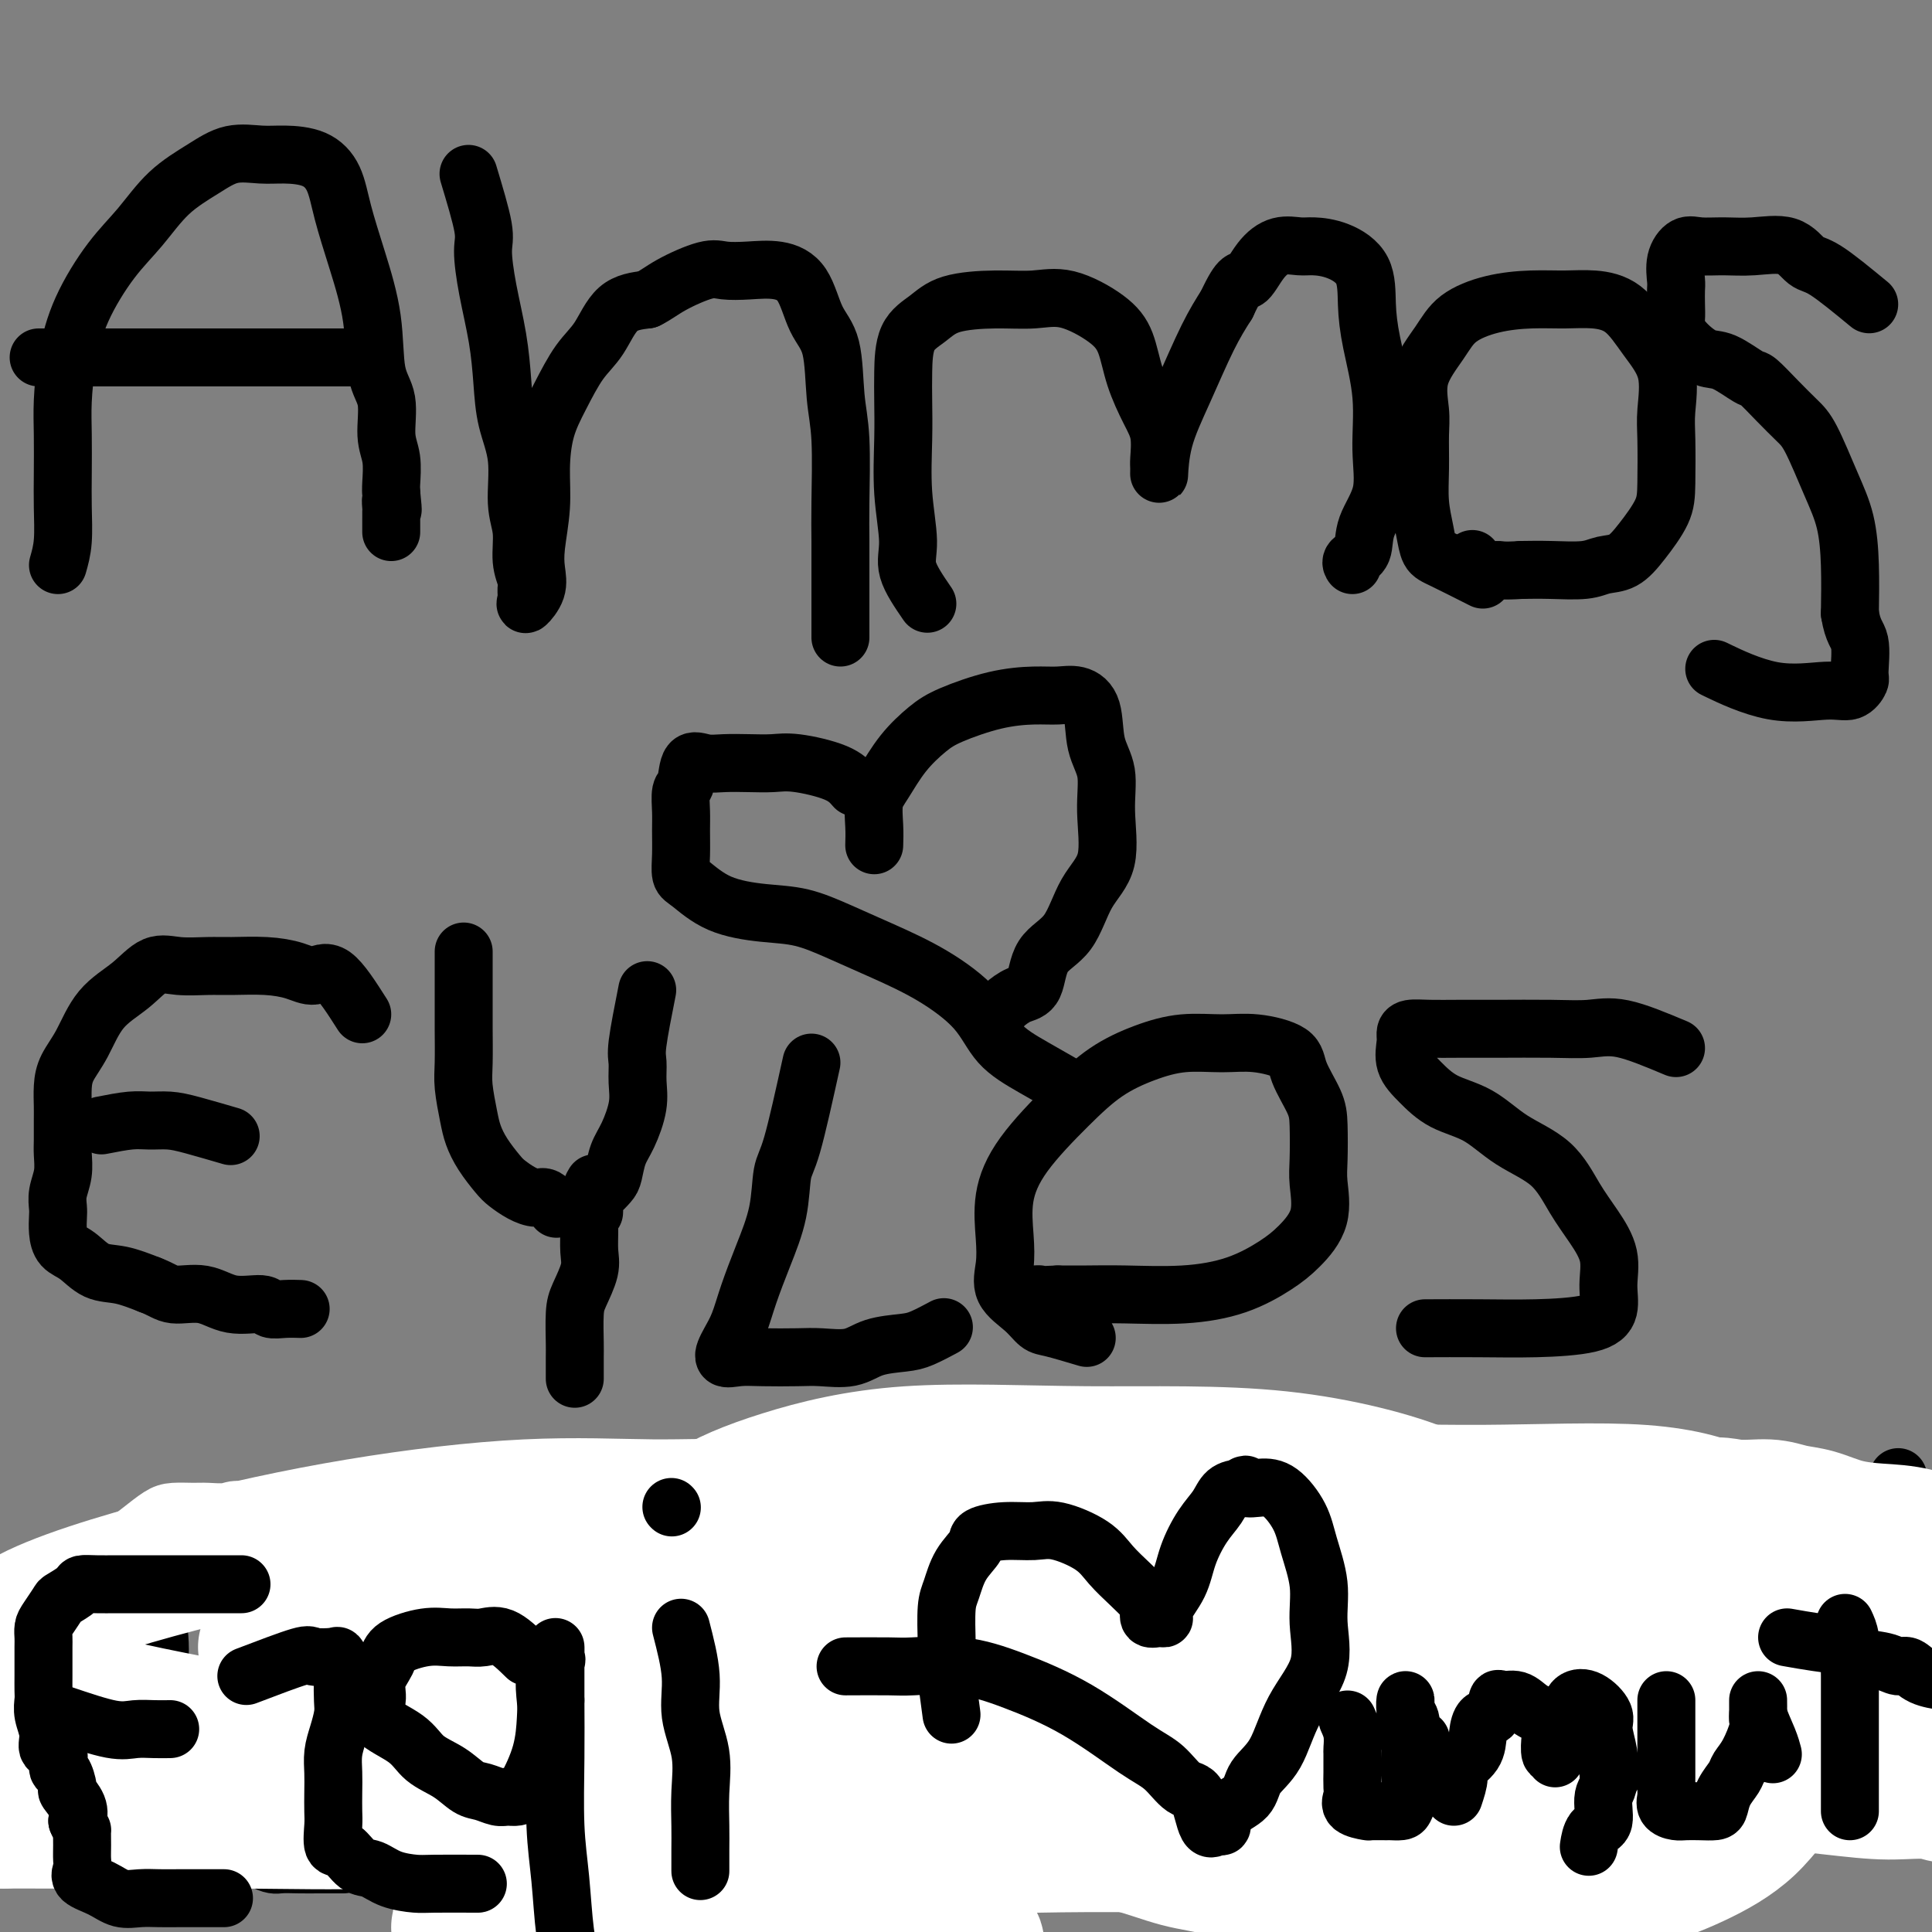 <svg viewBox='0 0 400 400' version='1.1' xmlns='http://www.w3.org/2000/svg' xmlns:xlink='http://www.w3.org/1999/xlink'><rect x="0" y="0" width="400" height="400" fill="#808080" stroke="none"/><g fill='none' stroke='#000000' stroke-width='12' stroke-linecap='round' stroke-linejoin='round'><path d='M12,117c0.422,-1.479 0.845,-2.958 1,-5c0.155,-2.042 0.044,-4.646 0,-7c-0.044,-2.354 -0.019,-4.456 0,-7c0.019,-2.544 0.033,-5.529 0,-8c-0.033,-2.471 -0.114,-4.426 0,-7c0.114,-2.574 0.422,-5.766 1,-9c0.578,-3.234 1.427,-6.511 3,-10c1.573,-3.489 3.871,-7.191 6,-10c2.129,-2.809 4.088,-4.724 6,-7c1.912,-2.276 3.776,-4.911 6,-7c2.224,-2.089 4.807,-3.630 7,-5c2.193,-1.370 3.995,-2.567 6,-3c2.005,-0.433 4.213,-0.101 6,0c1.787,0.101 3.153,-0.029 5,0c1.847,0.029 4.176,0.218 6,1c1.824,0.782 3.142,2.158 4,4c0.858,1.842 1.257,4.149 2,7c0.743,2.851 1.830,6.247 3,10c1.170,3.753 2.422,7.864 3,12c0.578,4.136 0.480,8.299 1,11c0.520,2.701 1.656,3.942 2,6c0.344,2.058 -0.104,4.933 0,7c0.104,2.067 0.759,3.326 1,5c0.241,1.674 0.069,3.764 0,5c-0.069,1.236 -0.034,1.618 0,2'/><path d='M81,102c0.619,5.971 0.166,2.900 0,2c-0.166,-0.900 -0.044,0.372 0,1c0.044,0.628 0.012,0.612 0,1c-0.012,0.388 -0.003,1.181 0,2c0.003,0.819 0.001,1.662 0,2c-0.001,0.338 -0.000,0.169 0,0'/><path d='M8,74c2.580,0.000 5.161,0.000 8,0c2.839,0.000 5.938,0.000 8,0c2.062,0.000 3.089,0.000 5,0c1.911,0.000 4.707,0.000 7,0c2.293,0.000 4.084,0.000 6,0c1.916,0.000 3.957,0.000 6,0c2.043,0.000 4.086,0.000 6,0c1.914,0.000 3.698,0.000 5,0c1.302,0.000 2.122,0.000 3,0c0.878,0.000 1.813,0.000 4,0c2.187,0.000 5.625,0.000 7,0c1.375,0.000 0.688,0.000 0,0'/><path d='M97,36c1.284,4.260 2.568,8.520 3,11c0.432,2.480 0.012,3.178 0,5c-0.012,1.822 0.383,4.766 1,8c0.617,3.234 1.457,6.759 2,10c0.543,3.241 0.791,6.199 1,9c0.209,2.801 0.381,5.445 1,8c0.619,2.555 1.686,5.020 2,8c0.314,2.980 -0.126,6.475 0,9c0.126,2.525 0.819,4.080 1,6c0.181,1.920 -0.150,4.205 0,6c0.150,1.795 0.780,3.100 1,4c0.220,0.900 0.031,1.396 0,2c-0.031,0.604 0.096,1.316 0,2c-0.096,0.684 -0.414,1.340 0,1c0.414,-0.340 1.561,-1.676 2,-3c0.439,-1.324 0.172,-2.635 0,-4c-0.172,-1.365 -0.248,-2.785 0,-5c0.248,-2.215 0.821,-5.225 1,-8c0.179,-2.775 -0.034,-5.313 0,-8c0.034,-2.687 0.317,-5.522 1,-8c0.683,-2.478 1.766,-4.601 3,-7c1.234,-2.399 2.619,-5.076 4,-7c1.381,-1.924 2.756,-3.095 4,-5c1.244,-1.905 2.355,-4.544 4,-6c1.645,-1.456 3.822,-1.728 6,-2'/><path d='M134,62c1.685,-0.807 2.897,-1.825 5,-3c2.103,-1.175 5.098,-2.506 7,-3c1.902,-0.494 2.710,-0.152 4,0c1.290,0.152 3.060,0.114 5,0c1.940,-0.114 4.050,-0.304 6,0c1.950,0.304 3.742,1.102 5,3c1.258,1.898 1.983,4.898 3,7c1.017,2.102 2.325,3.307 3,6c0.675,2.693 0.717,6.873 1,10c0.283,3.127 0.808,5.199 1,9c0.192,3.801 0.051,9.329 0,13c-0.051,3.671 -0.014,5.484 0,8c0.014,2.516 0.004,5.736 0,8c-0.004,2.264 -0.001,3.574 0,5c0.001,1.426 0.000,2.970 0,4c-0.000,1.030 -0.000,1.547 0,2c0.000,0.453 0.000,0.844 0,1c-0.000,0.156 -0.000,0.078 0,0'/><path d='M192,125c-1.721,-2.508 -3.442,-5.016 -4,-7c-0.558,-1.984 0.046,-3.444 0,-6c-0.046,-2.556 -0.744,-6.207 -1,-10c-0.256,-3.793 -0.071,-7.729 0,-11c0.071,-3.271 0.027,-5.878 0,-8c-0.027,-2.122 -0.036,-3.760 0,-6c0.036,-2.240 0.118,-5.083 1,-7c0.882,-1.917 2.563,-2.909 4,-4c1.437,-1.091 2.628,-2.281 5,-3c2.372,-0.719 5.924,-0.968 9,-1c3.076,-0.032 5.677,0.152 8,0c2.323,-0.152 4.369,-0.638 7,0c2.631,0.638 5.847,2.402 8,4c2.153,1.598 3.242,3.030 4,5c0.758,1.970 1.184,4.477 2,7c0.816,2.523 2.022,5.063 3,7c0.978,1.937 1.727,3.271 2,5c0.273,1.729 0.070,3.854 0,5c-0.070,1.146 -0.007,1.312 0,2c0.007,0.688 -0.042,1.897 0,1c0.042,-0.897 0.176,-3.900 1,-7c0.824,-3.100 2.337,-6.296 4,-10c1.663,-3.704 3.475,-7.915 5,-11c1.525,-3.085 2.762,-5.042 4,-7'/><path d='M254,63c2.940,-6.353 3.289,-4.736 4,-5c0.711,-0.264 1.784,-2.409 3,-4c1.216,-1.591 2.575,-2.627 4,-3c1.425,-0.373 2.917,-0.083 4,0c1.083,0.083 1.756,-0.041 3,0c1.244,0.041 3.059,0.246 5,1c1.941,0.754 4.008,2.057 5,4c0.992,1.943 0.910,4.527 1,7c0.090,2.473 0.353,4.835 1,8c0.647,3.165 1.678,7.135 2,11c0.322,3.865 -0.065,7.627 0,11c0.065,3.373 0.581,6.358 0,9c-0.581,2.642 -2.261,4.943 -3,7c-0.739,2.057 -0.538,3.871 -1,5c-0.462,1.129 -1.586,1.573 -2,2c-0.414,0.427 -0.118,0.836 0,1c0.118,0.164 0.059,0.082 0,0'/><path d='M307,120c-3.064,-1.548 -6.127,-3.097 -8,-4c-1.873,-0.903 -2.555,-1.161 -3,-2c-0.445,-0.839 -0.654,-2.259 -1,-4c-0.346,-1.741 -0.828,-3.804 -1,-6c-0.172,-2.196 -0.034,-4.526 0,-7c0.034,-2.474 -0.038,-5.092 0,-7c0.038,-1.908 0.184,-3.106 0,-5c-0.184,-1.894 -0.698,-4.483 0,-7c0.698,-2.517 2.608,-4.961 4,-7c1.392,-2.039 2.268,-3.671 4,-5c1.732,-1.329 4.321,-2.353 7,-3c2.679,-0.647 5.447,-0.916 8,-1c2.553,-0.084 4.892,0.018 7,0c2.108,-0.018 3.987,-0.154 6,0c2.013,0.154 4.161,0.599 6,2c1.839,1.401 3.369,3.760 5,6c1.631,2.240 3.365,4.362 4,7c0.635,2.638 0.172,5.794 0,8c-0.172,2.206 -0.054,3.463 0,6c0.054,2.537 0.044,6.353 0,9c-0.044,2.647 -0.123,4.125 -1,6c-0.877,1.875 -2.554,4.149 -4,6c-1.446,1.851 -2.661,3.281 -4,4c-1.339,0.719 -2.802,0.729 -4,1c-1.198,0.271 -2.130,0.804 -4,1c-1.870,0.196 -4.677,0.056 -7,0c-2.323,-0.056 -4.161,-0.028 -6,0'/><path d='M315,118c-4.231,0.278 -4.309,-0.029 -5,0c-0.691,0.029 -1.994,0.392 -3,0c-1.006,-0.392 -1.716,-1.541 -2,-2c-0.284,-0.459 -0.142,-0.230 0,0'/><path d='M387,63c-3.426,-2.823 -6.852,-5.646 -9,-7c-2.148,-1.354 -3.019,-1.238 -4,-2c-0.981,-0.762 -2.072,-2.402 -4,-3c-1.928,-0.598 -4.692,-0.152 -7,0c-2.308,0.152 -4.159,0.012 -6,0c-1.841,-0.012 -3.670,0.103 -5,0c-1.330,-0.103 -2.160,-0.425 -3,0c-0.840,0.425 -1.689,1.598 -2,3c-0.311,1.402 -0.085,3.032 0,4c0.085,0.968 0.027,1.273 0,2c-0.027,0.727 -0.023,1.877 0,3c0.023,1.123 0.065,2.221 0,3c-0.065,0.779 -0.238,1.239 0,2c0.238,0.761 0.888,1.823 2,3c1.112,1.177 2.688,2.471 4,3c1.312,0.529 2.361,0.295 4,1c1.639,0.705 3.869,2.351 5,3c1.131,0.649 1.163,0.303 2,1c0.837,0.697 2.480,2.437 4,4c1.520,1.563 2.919,2.949 4,4c1.081,1.051 1.845,1.768 3,4c1.155,2.232 2.701,5.980 4,9c1.299,3.020 2.350,5.313 3,8c0.650,2.687 0.900,5.768 1,9c0.100,3.232 0.050,6.616 0,10'/><path d='M383,127c0.613,3.958 1.646,4.352 2,6c0.354,1.648 0.030,4.551 0,6c-0.030,1.449 0.236,1.445 0,2c-0.236,0.555 -0.972,1.668 -2,2c-1.028,0.332 -2.348,-0.117 -5,0c-2.652,0.117 -6.637,0.801 -11,0c-4.363,-0.801 -9.104,-3.086 -11,-4c-1.896,-0.914 -0.948,-0.457 0,0'/><path d='M181,175c0.037,-1.207 0.075,-2.413 0,-4c-0.075,-1.587 -0.261,-3.554 0,-5c0.261,-1.446 0.969,-2.369 2,-4c1.031,-1.631 2.386,-3.968 4,-6c1.614,-2.032 3.488,-3.760 5,-5c1.512,-1.240 2.662,-1.994 5,-3c2.338,-1.006 5.863,-2.264 9,-3c3.137,-0.736 5.886,-0.950 8,-1c2.114,-0.050 3.593,0.062 5,0c1.407,-0.062 2.740,-0.300 4,0c1.260,0.300 2.446,1.139 3,3c0.554,1.861 0.476,4.745 1,7c0.524,2.255 1.650,3.881 2,6c0.350,2.119 -0.078,4.731 0,8c0.078,3.269 0.660,7.194 0,10c-0.660,2.806 -2.564,4.491 -4,7c-1.436,2.509 -2.406,5.842 -4,8c-1.594,2.158 -3.813,3.142 -5,5c-1.187,1.858 -1.341,4.589 -2,6c-0.659,1.411 -1.823,1.502 -3,2c-1.177,0.498 -2.367,1.401 -3,2c-0.633,0.599 -0.709,0.892 -1,1c-0.291,0.108 -0.797,0.031 -1,0c-0.203,-0.031 -0.101,-0.015 0,0'/><path d='M177,163c-0.905,-1.042 -1.809,-2.083 -4,-3c-2.191,-0.917 -5.667,-1.709 -8,-2c-2.333,-0.291 -3.522,-0.082 -5,0c-1.478,0.082 -3.246,0.036 -5,0c-1.754,-0.036 -3.493,-0.062 -5,0c-1.507,0.062 -2.782,0.211 -4,0c-1.218,-0.211 -2.379,-0.781 -3,0c-0.621,0.781 -0.702,2.914 -1,4c-0.298,1.086 -0.813,1.124 -1,2c-0.187,0.876 -0.047,2.589 0,4c0.047,1.411 -0.000,2.521 0,4c0.000,1.479 0.048,3.328 0,5c-0.048,1.672 -0.193,3.168 0,4c0.193,0.832 0.722,1.002 2,2c1.278,0.998 3.303,2.825 6,4c2.697,1.175 6.065,1.697 9,2c2.935,0.303 5.436,0.385 8,1c2.564,0.615 5.191,1.763 8,3c2.809,1.237 5.802,2.563 9,4c3.198,1.437 6.602,2.985 10,5c3.398,2.015 6.789,4.499 9,7c2.211,2.501 3.242,5.021 5,7c1.758,1.979 4.242,3.417 7,5c2.758,1.583 5.788,3.309 7,4c1.212,0.691 0.606,0.345 0,0'/><path d='M75,210c-2.169,-3.403 -4.337,-6.807 -6,-8c-1.663,-1.193 -2.820,-0.176 -4,0c-1.180,0.176 -2.384,-0.488 -4,-1c-1.616,-0.512 -3.646,-0.872 -6,-1c-2.354,-0.128 -5.033,-0.023 -7,0c-1.967,0.023 -3.222,-0.037 -5,0c-1.778,0.037 -4.079,0.172 -6,0c-1.921,-0.172 -3.464,-0.651 -5,0c-1.536,0.651 -3.067,2.431 -5,4c-1.933,1.569 -4.269,2.927 -6,5c-1.731,2.073 -2.856,4.861 -4,7c-1.144,2.139 -2.306,3.630 -3,5c-0.694,1.370 -0.918,2.620 -1,4c-0.082,1.380 -0.021,2.889 0,4c0.021,1.111 0.002,1.823 0,3c-0.002,1.177 0.014,2.819 0,4c-0.014,1.181 -0.056,1.901 0,3c0.056,1.099 0.211,2.576 0,4c-0.211,1.424 -0.787,2.794 -1,4c-0.213,1.206 -0.063,2.247 0,3c0.063,0.753 0.038,1.218 0,2c-0.038,0.782 -0.091,1.882 0,3c0.091,1.118 0.325,2.252 1,3c0.675,0.748 1.789,1.108 3,2c1.211,0.892 2.518,2.317 4,3c1.482,0.683 3.138,0.624 5,1c1.862,0.376 3.931,1.188 6,2'/><path d='M31,266c2.543,0.951 3.401,1.828 5,2c1.599,0.172 3.939,-0.360 6,0c2.061,0.360 3.842,1.613 6,2c2.158,0.387 4.694,-0.092 6,0c1.306,0.092 1.381,0.757 2,1c0.619,0.243 1.782,0.065 3,0c1.218,-0.065 2.491,-0.019 3,0c0.509,0.019 0.255,0.009 0,0'/><path d='M21,233c2.179,-0.426 4.357,-0.853 6,-1c1.643,-0.147 2.750,-0.015 4,0c1.250,0.015 2.644,-0.089 4,0c1.356,0.089 2.673,0.370 5,1c2.327,0.630 5.665,1.609 7,2c1.335,0.391 0.668,0.196 0,0'/><path d='M134,205c-0.849,4.288 -1.697,8.576 -2,11c-0.303,2.424 -0.060,2.983 0,4c0.060,1.017 -0.064,2.493 0,4c0.064,1.507 0.316,3.047 0,5c-0.316,1.953 -1.202,4.320 -2,6c-0.798,1.680 -1.510,2.673 -2,4c-0.490,1.327 -0.758,2.989 -1,4c-0.242,1.011 -0.457,1.371 -1,2c-0.543,0.629 -1.413,1.528 -2,2c-0.587,0.472 -0.889,0.518 -1,1c-0.111,0.482 -0.030,1.399 0,2c0.030,0.601 0.009,0.886 0,1c-0.009,0.114 -0.004,0.057 0,0'/><path d='M96,197c-0.000,1.536 -0.001,3.073 0,5c0.001,1.927 0.003,4.245 0,6c-0.003,1.755 -0.013,2.948 0,5c0.013,2.052 0.047,4.964 0,7c-0.047,2.036 -0.174,3.196 0,5c0.174,1.804 0.651,4.251 1,6c0.349,1.749 0.572,2.801 1,4c0.428,1.199 1.063,2.546 2,4c0.937,1.454 2.176,3.014 3,4c0.824,0.986 1.233,1.396 2,2c0.767,0.604 1.890,1.402 3,2c1.110,0.598 2.205,0.995 3,1c0.795,0.005 1.291,-0.383 2,0c0.709,0.383 1.631,1.538 2,2c0.369,0.462 0.184,0.231 0,0'/><path d='M123,245c-0.426,0.717 -0.853,1.434 -1,3c-0.147,1.566 -0.015,3.980 0,6c0.015,2.020 -0.087,3.644 0,5c0.087,1.356 0.363,2.444 0,4c-0.363,1.556 -1.365,3.581 -2,5c-0.635,1.419 -0.902,2.234 -1,4c-0.098,1.766 -0.026,4.484 0,6c0.026,1.516 0.007,1.831 0,3c-0.007,1.169 -0.002,3.191 0,4c0.002,0.809 0.001,0.404 0,0'/><path d='M168,220c-1.476,6.690 -2.951,13.379 -4,17c-1.049,3.621 -1.670,4.173 -2,6c-0.330,1.827 -0.367,4.929 -1,8c-0.633,3.071 -1.860,6.113 -3,9c-1.140,2.887 -2.192,5.621 -3,8c-0.808,2.379 -1.370,4.403 -2,6c-0.630,1.597 -1.327,2.768 -2,4c-0.673,1.232 -1.323,2.526 -1,3c0.323,0.474 1.618,0.129 3,0c1.382,-0.129 2.849,-0.041 5,0c2.151,0.041 4.984,0.036 7,0c2.016,-0.036 3.213,-0.102 5,0c1.787,0.102 4.164,0.374 6,0c1.836,-0.374 3.130,-1.393 5,-2c1.870,-0.607 4.316,-0.802 6,-1c1.684,-0.198 2.607,-0.399 4,-1c1.393,-0.601 3.255,-1.600 4,-2c0.745,-0.400 0.372,-0.200 0,0'/><path d='M225,277c-2.677,-0.799 -5.355,-1.598 -7,-2c-1.645,-0.402 -2.258,-0.408 -3,-1c-0.742,-0.592 -1.612,-1.772 -3,-3c-1.388,-1.228 -3.292,-2.505 -4,-4c-0.708,-1.495 -0.218,-3.209 0,-5c0.218,-1.791 0.166,-3.658 0,-6c-0.166,-2.342 -0.445,-5.159 0,-8c0.445,-2.841 1.613,-5.707 4,-9c2.387,-3.293 5.991,-7.011 9,-10c3.009,-2.989 5.421,-5.247 8,-7c2.579,-1.753 5.325,-3.001 8,-4c2.675,-0.999 5.278,-1.750 8,-2c2.722,-0.250 5.563,0.001 8,0c2.437,-0.001 4.471,-0.254 7,0c2.529,0.254 5.554,1.015 7,2c1.446,0.985 1.315,2.193 2,4c0.685,1.807 2.187,4.215 3,6c0.813,1.785 0.938,2.949 1,5c0.062,2.051 0.060,4.988 0,7c-0.060,2.012 -0.178,3.098 0,5c0.178,1.902 0.651,4.618 0,7c-0.651,2.382 -2.426,4.428 -4,6c-1.574,1.572 -2.947,2.670 -5,4c-2.053,1.330 -4.785,2.892 -8,4c-3.215,1.108 -6.913,1.761 -11,2c-4.087,0.239 -8.562,0.064 -12,0c-3.438,-0.064 -5.839,-0.018 -8,0c-2.161,0.018 -4.080,0.009 -6,0'/><path d='M219,268c-6.571,0.310 -4.500,0.083 -4,0c0.500,-0.083 -0.571,-0.024 -1,0c-0.429,0.024 -0.214,0.012 0,0'/><path d='M347,217c-4.024,-1.691 -8.048,-3.381 -11,-4c-2.952,-0.619 -4.830,-0.166 -7,0c-2.170,0.166 -4.630,0.044 -8,0c-3.370,-0.044 -7.649,-0.009 -11,0c-3.351,0.009 -5.773,-0.007 -8,0c-2.227,0.007 -4.259,0.038 -6,0c-1.741,-0.038 -3.191,-0.146 -4,0c-0.809,0.146 -0.978,0.546 -1,1c-0.022,0.454 0.103,0.962 0,2c-0.103,1.038 -0.432,2.605 0,4c0.432,1.395 1.627,2.618 3,4c1.373,1.382 2.926,2.924 5,4c2.074,1.076 4.669,1.686 7,3c2.331,1.314 4.398,3.333 7,5c2.602,1.667 5.740,2.983 8,5c2.260,2.017 3.641,4.735 5,7c1.359,2.265 2.698,4.078 4,6c1.302,1.922 2.569,3.955 3,6c0.431,2.045 0.025,4.103 0,6c-0.025,1.897 0.332,3.633 0,5c-0.332,1.367 -1.351,2.366 -4,3c-2.649,0.634 -6.926,0.902 -11,1c-4.074,0.098 -7.943,0.026 -12,0c-4.057,-0.026 -8.302,-0.008 -10,0c-1.698,0.008 -0.849,0.004 0,0'/><path d='M71,329c-1.740,-0.423 -3.479,-0.845 -5,-1c-1.521,-0.155 -2.822,-0.042 -4,0c-1.178,0.042 -2.233,0.012 -4,0c-1.767,-0.012 -4.245,-0.005 -6,0c-1.755,0.005 -2.787,0.009 -4,0c-1.213,-0.009 -2.606,-0.033 -4,0c-1.394,0.033 -2.791,0.121 -4,0c-1.209,-0.121 -2.232,-0.451 -3,0c-0.768,0.451 -1.280,1.684 -2,3c-0.720,1.316 -1.648,2.715 -2,4c-0.352,1.285 -0.126,2.458 0,4c0.126,1.542 0.154,3.454 0,5c-0.154,1.546 -0.488,2.724 0,4c0.488,1.276 1.799,2.648 3,4c1.201,1.352 2.294,2.685 3,4c0.706,1.315 1.026,2.612 1,4c-0.026,1.388 -0.399,2.866 0,4c0.399,1.134 1.571,1.923 2,3c0.429,1.077 0.115,2.443 0,3c-0.115,0.557 -0.032,0.304 0,1c0.032,0.696 0.013,2.341 0,3c-0.013,0.659 -0.021,0.333 0,1c0.021,0.667 0.072,2.328 0,3c-0.072,0.672 -0.267,0.355 0,1c0.267,0.645 0.995,2.250 2,3c1.005,0.750 2.287,0.643 4,1c1.713,0.357 3.856,1.179 6,2'/><path d='M54,385c2.574,1.309 3.009,1.083 4,1c0.991,-0.083 2.539,-0.022 4,0c1.461,0.022 2.835,0.006 4,0c1.165,-0.006 2.121,-0.002 3,0c0.879,0.002 1.680,0.000 2,0c0.320,-0.000 0.160,-0.000 0,0'/><path d='M36,360c4.089,0.000 8.179,0.000 10,0c1.821,0.000 1.375,0.000 2,0c0.625,0.000 2.322,0.000 4,0c1.678,0.000 3.337,0.000 4,0c0.663,0.000 0.332,0.000 0,0'/><path d='M86,345c3.068,-1.686 6.136,-3.372 8,-4c1.864,-0.628 2.524,-0.199 4,0c1.476,0.199 3.768,0.166 5,0c1.232,-0.166 1.404,-0.467 2,0c0.596,0.467 1.615,1.701 2,3c0.385,1.299 0.137,2.664 0,4c-0.137,1.336 -0.162,2.642 0,4c0.162,1.358 0.513,2.769 0,4c-0.513,1.231 -1.889,2.282 -3,4c-1.111,1.718 -1.958,4.104 -3,6c-1.042,1.896 -2.279,3.303 -3,4c-0.721,0.697 -0.926,0.684 -1,2c-0.074,1.316 -0.018,3.959 0,5c0.018,1.041 -0.004,0.479 0,1c0.004,0.521 0.034,2.126 1,3c0.966,0.874 2.869,1.019 5,1c2.131,-0.019 4.489,-0.201 6,0c1.511,0.201 2.176,0.785 4,1c1.824,0.215 4.807,0.061 6,0c1.193,-0.061 0.597,-0.031 0,0'/><path d='M143,354c-2.697,-2.731 -5.395,-5.462 -8,-7c-2.605,-1.538 -5.119,-1.881 -7,-2c-1.881,-0.119 -3.130,-0.012 -4,0c-0.870,0.012 -1.361,-0.070 -2,0c-0.639,0.070 -1.426,0.293 -2,0c-0.574,-0.293 -0.934,-1.100 -1,0c-0.066,1.100 0.162,4.108 0,7c-0.162,2.892 -0.713,5.667 0,8c0.713,2.333 2.690,4.222 4,6c1.310,1.778 1.952,3.443 3,5c1.048,1.557 2.501,3.006 4,4c1.499,0.994 3.043,1.534 4,2c0.957,0.466 1.328,0.859 2,1c0.672,0.141 1.644,0.029 2,0c0.356,-0.029 0.095,0.024 0,-1c-0.095,-1.024 -0.025,-3.125 0,-5c0.025,-1.875 0.004,-3.525 0,-5c-0.004,-1.475 0.010,-2.775 0,-4c-0.010,-1.225 -0.044,-2.375 0,-3c0.044,-0.625 0.165,-0.723 0,-1c-0.165,-0.277 -0.617,-0.731 0,-1c0.617,-0.269 2.303,-0.351 4,1c1.697,1.351 3.404,4.137 5,7c1.596,2.863 3.079,5.803 4,9c0.921,3.197 1.280,6.649 3,10c1.720,3.351 4.801,6.599 6,10c1.199,3.401 0.515,6.954 1,10c0.485,3.046 2.139,5.585 3,8c0.861,2.415 0.931,4.708 1,7'/><path d='M165,420c1.060,4.774 1.208,4.208 1,4c-0.208,-0.208 -0.774,-0.060 -1,0c-0.226,0.060 -0.113,0.030 0,0'/><path d='M177,371c-5.074,-3.261 -10.147,-6.523 -12,-9c-1.853,-2.477 -0.484,-4.170 0,-6c0.484,-1.830 0.084,-3.797 0,-6c-0.084,-2.203 0.147,-4.643 0,-7c-0.147,-2.357 -0.673,-4.630 0,-6c0.673,-1.370 2.545,-1.837 4,-2c1.455,-0.163 2.491,-0.021 5,0c2.509,0.021 6.489,-0.078 9,0c2.511,0.078 3.551,0.333 5,2c1.449,1.667 3.307,4.745 4,8c0.693,3.255 0.222,6.686 0,10c-0.222,3.314 -0.193,6.510 0,9c0.193,2.490 0.552,4.275 0,6c-0.552,1.725 -2.015,3.390 -4,4c-1.985,0.610 -4.491,0.163 -7,0c-2.509,-0.163 -5.022,-0.044 -7,0c-1.978,0.044 -3.422,0.013 -4,0c-0.578,-0.013 -0.289,-0.006 0,0'/><path d='M238,328c-4.864,-2.548 -9.728,-5.096 -13,-6c-3.272,-0.904 -4.951,-0.166 -7,0c-2.049,0.166 -4.469,-0.242 -7,0c-2.531,0.242 -5.175,1.135 -7,2c-1.825,0.865 -2.833,1.703 -4,3c-1.167,1.297 -2.493,3.053 -3,4c-0.507,0.947 -0.197,1.086 0,2c0.197,0.914 0.279,2.604 2,4c1.721,1.396 5.079,2.498 8,3c2.921,0.502 5.403,0.405 8,1c2.597,0.595 5.309,1.883 8,3c2.691,1.117 5.361,2.063 7,3c1.639,0.937 2.246,1.866 3,3c0.754,1.134 1.656,2.474 2,4c0.344,1.526 0.129,3.240 0,5c-0.129,1.760 -0.172,3.568 -1,5c-0.828,1.432 -2.440,2.489 -5,3c-2.560,0.511 -6.068,0.477 -10,1c-3.932,0.523 -8.289,1.602 -12,2c-3.711,0.398 -6.774,0.114 -8,0c-1.226,-0.114 -0.613,-0.057 0,0'/><path d='M253,347c-1.887,-2.420 -3.775,-4.840 -5,-8c-1.225,-3.160 -1.788,-7.061 -2,-10c-0.212,-2.939 -0.071,-4.916 0,-7c0.071,-2.084 0.074,-4.274 0,-6c-0.074,-1.726 -0.225,-2.990 0,-4c0.225,-1.010 0.827,-1.768 2,-2c1.173,-0.232 2.919,0.063 5,0c2.081,-0.063 4.499,-0.483 7,0c2.501,0.483 5.086,1.870 7,4c1.914,2.130 3.158,5.002 4,7c0.842,1.998 1.283,3.122 2,4c0.717,0.878 1.709,1.509 2,2c0.291,0.491 -0.119,0.841 0,1c0.119,0.159 0.766,0.126 1,0c0.234,-0.126 0.054,-0.346 0,-3c-0.054,-2.654 0.018,-7.740 0,-11c-0.018,-3.260 -0.127,-4.692 0,-6c0.127,-1.308 0.491,-2.492 1,-4c0.509,-1.508 1.163,-3.340 2,-4c0.837,-0.660 1.856,-0.149 3,0c1.144,0.149 2.414,-0.066 4,0c1.586,0.066 3.490,0.411 5,2c1.510,1.589 2.627,4.421 3,8c0.373,3.579 0.003,7.904 0,12c-0.003,4.096 0.360,7.964 0,11c-0.360,3.036 -1.443,5.240 -3,8c-1.557,2.760 -3.588,6.074 -5,9c-1.412,2.926 -2.206,5.463 -3,8'/><path d='M283,358c-1.927,5.423 -1.245,6.481 -1,8c0.245,1.519 0.054,3.498 0,5c-0.054,1.502 0.029,2.527 0,3c-0.029,0.473 -0.171,0.395 0,1c0.171,0.605 0.655,1.892 0,2c-0.655,0.108 -2.449,-0.962 -5,-3c-2.551,-2.038 -5.857,-5.043 -8,-7c-2.143,-1.957 -3.121,-2.865 -5,-4c-1.879,-1.135 -4.660,-2.498 -7,-3c-2.340,-0.502 -4.240,-0.143 -5,0c-0.760,0.143 -0.380,0.072 0,0'/><path d='M310,355c0.458,3.312 0.915,6.624 1,9c0.085,2.376 -0.203,3.818 0,6c0.203,2.182 0.897,5.106 2,7c1.103,1.894 2.615,2.759 4,4c1.385,1.241 2.644,2.859 4,4c1.356,1.141 2.808,1.805 4,2c1.192,0.195 2.125,-0.080 3,0c0.875,0.080 1.693,0.513 2,0c0.307,-0.513 0.103,-1.973 0,-5c-0.103,-3.027 -0.104,-7.619 0,-11c0.104,-3.381 0.313,-5.549 0,-8c-0.313,-2.451 -1.149,-5.186 -2,-7c-0.851,-1.814 -1.717,-2.708 -2,-4c-0.283,-1.292 0.017,-2.984 0,-2c-0.017,0.984 -0.351,4.642 0,8c0.351,3.358 1.386,6.416 2,9c0.614,2.584 0.805,4.692 1,7c0.195,2.308 0.392,4.814 1,7c0.608,2.186 1.625,4.050 2,5c0.375,0.950 0.107,0.986 0,1c-0.107,0.014 -0.054,0.007 0,0'/><path d='M340,364c0.017,-6.711 0.034,-13.422 0,-16c-0.034,-2.578 -0.120,-1.023 0,-1c0.120,0.023 0.445,-1.487 1,-2c0.555,-0.513 1.339,-0.028 2,0c0.661,0.028 1.200,-0.400 2,0c0.800,0.400 1.861,1.628 3,3c1.139,1.372 2.358,2.887 3,4c0.642,1.113 0.709,1.825 1,3c0.291,1.175 0.808,2.814 1,3c0.192,0.186 0.060,-1.081 0,-4c-0.060,-2.919 -0.046,-7.491 0,-10c0.046,-2.509 0.126,-2.954 0,-4c-0.126,-1.046 -0.456,-2.694 0,-3c0.456,-0.306 1.698,0.730 3,2c1.302,1.270 2.662,2.773 4,5c1.338,2.227 2.653,5.179 4,8c1.347,2.821 2.726,5.513 4,8c1.274,2.487 2.445,4.770 3,6c0.555,1.230 0.496,1.408 1,2c0.504,0.592 1.573,1.598 2,2c0.427,0.402 0.214,0.201 0,0'/><path d='M367,320c4.185,3.108 8.370,6.216 11,9c2.630,2.784 3.704,5.246 5,8c1.296,2.754 2.815,5.802 4,8c1.185,2.198 2.038,3.546 3,5c0.962,1.454 2.033,3.014 3,4c0.967,0.986 1.830,1.399 2,2c0.170,0.601 -0.355,1.389 0,2c0.355,0.611 1.588,1.045 2,0c0.412,-1.045 0.003,-3.569 0,-7c-0.003,-3.431 0.402,-7.768 0,-12c-0.402,-4.232 -1.610,-8.360 -2,-12c-0.390,-3.640 0.039,-6.792 0,-9c-0.039,-2.208 -0.546,-3.470 -1,-5c-0.454,-1.530 -0.853,-3.327 -1,-4c-0.147,-0.673 -0.040,-0.222 0,-1c0.040,-0.778 0.014,-2.783 0,-2c-0.014,0.783 -0.015,4.356 0,8c0.015,3.644 0.046,7.360 0,11c-0.046,3.640 -0.170,7.204 0,11c0.170,3.796 0.634,7.824 2,11c1.366,3.176 3.634,5.501 5,8c1.366,2.499 1.829,5.173 2,8c0.171,2.827 0.049,5.808 0,7c-0.049,1.192 -0.024,0.596 0,0'/></g>
<g fill='none' stroke='#FFFFFF' stroke-width='28' stroke-linecap='round' stroke-linejoin='round'><path d='M368,344c-6.893,-2.111 -13.786,-4.223 -19,-5c-5.214,-0.777 -8.748,-0.220 -15,0c-6.252,0.220 -15.222,0.103 -24,0c-8.778,-0.103 -17.366,-0.191 -26,0c-8.634,0.191 -17.316,0.662 -26,2c-8.684,1.338 -17.372,3.545 -25,6c-7.628,2.455 -14.197,5.159 -21,7c-6.803,1.841 -13.840,2.819 -19,4c-5.160,1.181 -8.443,2.565 -13,4c-4.557,1.435 -10.389,2.920 -14,4c-3.611,1.080 -5.000,1.754 -6,2c-1.000,0.246 -1.612,0.063 -2,0c-0.388,-0.063 -0.554,-0.007 4,0c4.554,0.007 13.826,-0.037 25,0c11.174,0.037 24.248,0.154 40,-1c15.752,-1.154 34.182,-3.579 52,-5c17.818,-1.421 35.024,-1.837 50,-2c14.976,-0.163 27.721,-0.073 37,0c9.279,0.073 15.090,0.128 20,0c4.910,-0.128 8.917,-0.439 12,0c3.083,0.439 5.240,1.628 7,2c1.760,0.372 3.123,-0.074 4,0c0.877,0.074 1.268,0.669 0,1c-1.268,0.331 -4.196,0.398 -9,1c-4.804,0.602 -11.486,1.739 -19,3c-7.514,1.261 -15.861,2.646 -24,4c-8.139,1.354 -16.069,2.677 -24,4'/><path d='M333,375c-16.251,2.685 -18.877,2.896 -27,3c-8.123,0.104 -21.743,0.101 -35,0c-13.257,-0.101 -26.152,-0.301 -36,0c-9.848,0.301 -16.649,1.104 -24,0c-7.351,-1.104 -15.252,-4.114 -23,-6c-7.748,-1.886 -15.342,-2.649 -23,-4c-7.658,-1.351 -15.381,-3.290 -24,-4c-8.619,-0.710 -18.135,-0.192 -26,0c-7.865,0.192 -14.080,0.057 -19,0c-4.920,-0.057 -8.544,-0.037 -11,0c-2.456,0.037 -3.743,0.090 -5,0c-1.257,-0.090 -2.485,-0.325 0,-2c2.485,-1.675 8.681,-4.792 17,-7c8.319,-2.208 18.759,-3.507 31,-4c12.241,-0.493 26.281,-0.178 40,0c13.719,0.178 27.117,0.221 40,0c12.883,-0.221 25.249,-0.706 34,0c8.751,0.706 13.885,2.603 18,4c4.115,1.397 7.211,2.292 9,3c1.789,0.708 2.272,1.227 3,2c0.728,0.773 1.701,1.799 0,3c-1.701,1.201 -6.077,2.576 -14,3c-7.923,0.424 -19.393,-0.103 -32,0c-12.607,0.103 -26.352,0.837 -41,2c-14.648,1.163 -30.199,2.757 -44,4c-13.801,1.243 -25.854,2.137 -36,3c-10.146,0.863 -18.387,1.695 -27,2c-8.613,0.305 -17.597,0.082 -28,0c-10.403,-0.082 -22.224,-0.022 -30,0c-7.776,0.022 -11.507,0.006 -14,0c-2.493,-0.006 -3.746,-0.003 -5,0'/><path d='M1,377c-13.083,0.131 -7.292,0.458 -1,0c6.292,-0.458 13.084,-1.702 21,-3c7.916,-1.298 16.957,-2.649 25,-4c8.043,-1.351 15.087,-2.702 25,-4c9.913,-1.298 22.696,-2.544 29,-3c6.304,-0.456 6.128,-0.122 8,0c1.872,0.122 5.790,0.033 9,0c3.210,-0.033 5.710,-0.009 9,0c3.290,0.009 7.368,0.003 9,0c1.632,-0.003 0.816,-0.001 0,0'/><path d='M55,341c2.100,-1.608 4.201,-3.215 16,-4c11.799,-0.785 33.298,-0.746 48,-1c14.702,-0.254 22.609,-0.799 30,-1c7.391,-0.201 14.267,-0.057 21,0c6.733,0.057 13.322,0.027 19,0c5.678,-0.027 10.446,-0.050 14,0c3.554,0.050 5.894,0.173 8,1c2.106,0.827 3.977,2.360 5,4c1.023,1.640 1.198,3.389 2,5c0.802,1.611 2.232,3.083 0,5c-2.232,1.917 -8.126,4.278 -15,6c-6.874,1.722 -14.728,2.804 -25,4c-10.272,1.196 -22.961,2.505 -33,3c-10.039,0.495 -17.427,0.177 -26,0c-8.573,-0.177 -18.330,-0.212 -26,0c-7.670,0.212 -13.254,0.672 -20,0c-6.746,-0.672 -14.656,-2.476 -22,-4c-7.344,-1.524 -14.124,-2.767 -20,-4c-5.876,-1.233 -10.848,-2.456 -15,-3c-4.152,-0.544 -7.484,-0.407 -10,-1c-2.516,-0.593 -4.216,-1.915 -5,-3c-0.784,-1.085 -0.652,-1.934 -1,-4c-0.348,-2.066 -1.176,-5.348 5,-9c6.176,-3.652 19.355,-7.674 32,-11c12.645,-3.326 24.756,-5.958 37,-8c12.244,-2.042 24.622,-3.496 35,-4c10.378,-0.504 18.756,-0.059 26,0c7.244,0.059 13.356,-0.269 19,0c5.644,0.269 10.822,1.134 16,2'/><path d='M170,314c11.488,1.607 9.709,4.625 11,7c1.291,2.375 5.654,4.109 8,6c2.346,1.891 2.676,3.940 3,6c0.324,2.060 0.643,4.131 1,6c0.357,1.869 0.752,3.534 0,5c-0.752,1.466 -2.652,2.731 -6,4c-3.348,1.269 -8.145,2.541 -14,3c-5.855,0.459 -12.768,0.106 -19,0c-6.232,-0.106 -11.784,0.036 -18,0c-6.216,-0.036 -13.097,-0.248 -20,-1c-6.903,-0.752 -13.829,-2.043 -19,-3c-5.171,-0.957 -8.589,-1.580 -11,-2c-2.411,-0.420 -3.815,-0.637 -6,-1c-2.185,-0.363 -5.149,-0.871 -5,-1c0.149,-0.129 3.413,0.121 6,1c2.587,0.879 4.497,2.386 7,3c2.503,0.614 5.598,0.336 9,1c3.402,0.664 7.109,2.271 10,3c2.891,0.729 4.966,0.582 8,1c3.034,0.418 7.028,1.402 11,2c3.972,0.598 7.924,0.809 12,1c4.076,0.191 8.277,0.363 13,1c4.723,0.637 9.970,1.740 13,2c3.030,0.260 3.845,-0.323 6,0c2.155,0.323 5.650,1.550 8,2c2.350,0.450 3.556,0.121 5,0c1.444,-0.121 3.127,-0.035 4,0c0.873,0.035 0.937,0.017 1,0'/><path d='M188,360c9.746,0.921 3.112,0.223 1,0c-2.112,-0.223 0.300,0.028 3,0c2.700,-0.028 5.689,-0.333 7,-1c1.311,-0.667 0.946,-1.694 9,-3c8.054,-1.306 24.528,-2.892 36,-5c11.472,-2.108 17.944,-4.738 23,-6c5.056,-1.262 8.697,-1.156 12,-2c3.303,-0.844 6.270,-2.640 9,-4c2.730,-1.360 5.224,-2.285 7,-4c1.776,-1.715 2.833,-4.219 4,-6c1.167,-1.781 2.444,-2.841 3,-5c0.556,-2.159 0.391,-5.419 0,-8c-0.391,-2.581 -1.010,-4.482 -7,-7c-5.990,-2.518 -17.353,-5.654 -30,-7c-12.647,-1.346 -26.580,-0.903 -40,-1c-13.420,-0.097 -26.327,-0.734 -37,0c-10.673,0.734 -19.113,2.839 -26,5c-6.887,2.161 -12.221,4.376 -16,7c-3.779,2.624 -6.005,5.656 -7,8c-0.995,2.344 -0.761,4.001 0,6c0.761,1.999 2.049,4.339 8,6c5.951,1.661 16.565,2.641 26,3c9.435,0.359 17.692,0.096 27,0c9.308,-0.096 19.666,-0.026 29,0c9.334,0.026 17.644,0.007 25,0c7.356,-0.007 13.758,-0.002 19,0c5.242,0.002 9.322,0.000 14,0c4.678,-0.000 9.952,-0.000 14,0c4.048,0.000 6.871,0.000 10,0c3.129,-0.000 6.565,-0.000 10,0'/><path d='M321,336c24.378,-0.003 11.324,-0.011 8,0c-3.324,0.011 3.082,0.041 7,0c3.918,-0.041 5.349,-0.152 7,0c1.651,0.152 3.522,0.566 5,0c1.478,-0.566 2.563,-2.111 4,-3c1.437,-0.889 3.225,-1.121 4,-2c0.775,-0.879 0.537,-2.405 1,-4c0.463,-1.595 1.626,-3.260 2,-5c0.374,-1.740 -0.040,-3.554 0,-5c0.040,-1.446 0.536,-2.523 -2,-4c-2.536,-1.477 -8.104,-3.354 -17,-4c-8.896,-0.646 -21.119,-0.063 -33,0c-11.881,0.063 -23.419,-0.395 -32,0c-8.581,0.395 -14.205,1.642 -19,3c-4.795,1.358 -8.760,2.826 -11,5c-2.240,2.174 -2.754,5.055 -4,7c-1.246,1.945 -3.223,2.954 0,5c3.223,2.046 11.647,5.130 20,7c8.353,1.870 16.636,2.525 25,3c8.364,0.475 16.810,0.768 25,1c8.190,0.232 16.125,0.403 23,1c6.875,0.597 12.691,1.619 18,2c5.309,0.381 10.112,0.119 14,0c3.888,-0.119 6.860,-0.097 10,0c3.140,0.097 6.448,0.269 9,0c2.552,-0.269 4.347,-0.977 6,-2c1.653,-1.023 3.164,-2.360 4,-4c0.836,-1.640 0.997,-3.584 2,-5c1.003,-1.416 2.847,-2.304 0,-5c-2.847,-2.696 -10.385,-7.199 -23,-10c-12.615,-2.801 -30.308,-3.901 -48,-5'/><path d='M326,312c-16.991,-0.771 -35.470,-0.197 -53,0c-17.530,0.197 -34.112,0.019 -47,0c-12.888,-0.019 -22.082,0.121 -30,1c-7.918,0.879 -14.560,2.496 -19,4c-4.440,1.504 -6.679,2.896 -9,4c-2.321,1.104 -4.726,1.921 -6,3c-1.274,1.079 -1.419,2.418 0,4c1.419,1.582 4.400,3.405 11,5c6.600,1.595 16.817,2.963 26,4c9.183,1.037 17.331,1.745 28,2c10.669,0.255 23.860,0.058 34,0c10.140,-0.058 17.228,0.025 26,0c8.772,-0.025 19.228,-0.157 27,0c7.772,0.157 12.862,0.603 19,0c6.138,-0.603 13.326,-2.256 18,-3c4.674,-0.744 6.835,-0.578 9,-1c2.165,-0.422 4.333,-1.434 6,-2c1.667,-0.566 2.831,-0.688 4,-1c1.169,-0.312 2.342,-0.813 1,-1c-1.342,-0.187 -5.198,-0.060 -11,0c-5.802,0.060 -13.551,0.053 -23,0c-9.449,-0.053 -20.600,-0.150 -32,0c-11.400,0.150 -23.051,0.548 -32,1c-8.949,0.452 -15.198,0.958 -19,1c-3.802,0.042 -5.158,-0.381 -6,0c-0.842,0.381 -1.170,1.566 0,2c1.170,0.434 3.839,0.116 10,0c6.161,-0.116 15.812,-0.031 25,0c9.188,0.031 17.911,0.009 27,0c9.089,-0.009 18.545,-0.004 28,0'/><path d='M338,335c18.628,0.280 20.197,-0.022 24,0c3.803,0.022 9.839,0.366 13,0c3.161,-0.366 3.448,-1.443 8,-3c4.552,-1.557 13.370,-3.595 17,-5c3.630,-1.405 2.073,-2.177 2,-3c-0.073,-0.823 1.336,-1.698 2,-2c0.664,-0.302 0.581,-0.030 1,0c0.419,0.030 1.341,-0.181 0,-1c-1.341,-0.819 -4.945,-2.247 -8,-3c-3.055,-0.753 -5.560,-0.833 -8,-1c-2.440,-0.167 -4.815,-0.421 -7,-1c-2.185,-0.579 -4.179,-1.481 -6,-2c-1.821,-0.519 -3.467,-0.654 -5,-1c-1.533,-0.346 -2.952,-0.902 -5,-1c-2.048,-0.098 -4.725,0.262 -7,0c-2.275,-0.262 -4.147,-1.144 -8,1c-3.853,2.144 -9.688,7.315 -13,11c-3.312,3.685 -4.103,5.883 -5,9c-0.897,3.117 -1.900,7.153 -3,11c-1.100,3.847 -2.297,7.504 0,11c2.297,3.496 8.087,6.830 14,9c5.913,2.170 11.947,3.178 18,4c6.053,0.822 12.123,1.460 17,2c4.877,0.540 8.561,0.982 12,1c3.439,0.018 6.633,-0.387 9,0c2.367,0.387 3.906,1.566 6,0c2.094,-1.566 4.741,-5.876 6,-9c1.259,-3.124 1.129,-5.062 1,-7'/><path d='M413,355c1.084,-3.840 0.294,-5.439 0,-7c-0.294,-1.561 -0.091,-3.084 0,-5c0.091,-1.916 0.069,-4.227 0,-6c-0.069,-1.773 -0.185,-3.010 0,-4c0.185,-0.990 0.671,-1.733 0,-2c-0.671,-0.267 -2.500,-0.060 -4,0c-1.500,0.060 -2.672,-0.029 -4,0c-1.328,0.029 -2.813,0.177 -4,0c-1.187,-0.177 -2.076,-0.678 -3,0c-0.924,0.678 -1.882,2.536 -3,4c-1.118,1.464 -2.394,2.536 -4,5c-1.606,2.464 -3.541,6.322 -5,10c-1.459,3.678 -2.441,7.178 -5,10c-2.559,2.822 -6.696,4.967 -10,8c-3.304,3.033 -5.776,6.953 -9,10c-3.224,3.047 -7.200,5.221 -11,7c-3.800,1.779 -7.424,3.164 -11,4c-3.576,0.836 -7.105,1.124 -10,2c-2.895,0.876 -5.157,2.342 -8,3c-2.843,0.658 -6.268,0.509 -9,1c-2.732,0.491 -4.772,1.622 -7,2c-2.228,0.378 -4.643,0.003 -7,0c-2.357,-0.003 -4.655,0.367 -8,0c-3.345,-0.367 -7.737,-1.472 -11,-2c-3.263,-0.528 -5.395,-0.478 -8,-1c-2.605,-0.522 -5.682,-1.617 -9,-3c-3.318,-1.383 -6.878,-3.056 -10,-4c-3.122,-0.944 -5.806,-1.160 -9,-2c-3.194,-0.840 -6.898,-2.303 -10,-3c-3.102,-0.697 -5.600,-0.628 -8,-1c-2.400,-0.372 -4.700,-1.186 -7,-2'/><path d='M219,379c-9.135,-2.546 -5.473,-1.412 -5,-1c0.473,0.412 -2.243,0.103 -4,0c-1.757,-0.103 -2.555,0.001 -4,0c-1.445,-0.001 -3.538,-0.105 -3,0c0.538,0.105 3.707,0.421 9,1c5.293,0.579 12.709,1.423 23,2c10.291,0.577 23.455,0.887 34,1c10.545,0.113 18.469,0.030 25,0c6.531,-0.030 11.669,-0.008 16,0c4.331,0.008 7.856,0.002 10,0c2.144,-0.002 2.908,-0.000 4,0c1.092,0.000 2.511,-0.001 2,0c-0.511,0.001 -2.951,0.005 -8,0c-5.049,-0.005 -12.708,-0.017 -24,0c-11.292,0.017 -26.218,0.065 -40,0c-13.782,-0.065 -26.422,-0.243 -39,0c-12.578,0.243 -25.095,0.906 -34,1c-8.905,0.094 -14.199,-0.382 -19,0c-4.801,0.382 -9.111,1.621 -13,2c-3.889,0.379 -7.358,-0.103 -10,0c-2.642,0.103 -4.456,0.790 -7,1c-2.544,0.210 -5.819,-0.057 -8,0c-2.181,0.057 -3.269,0.438 -5,1c-1.731,0.562 -4.105,1.305 -6,2c-1.895,0.695 -3.312,1.341 -5,2c-1.688,0.659 -3.647,1.331 -5,2c-1.353,0.669 -2.101,1.334 -3,2c-0.899,0.666 -1.950,1.333 -3,2'/><path d='M97,397c-3.437,1.685 -1.028,0.896 -1,1c0.028,0.104 -2.325,1.100 0,2c2.325,0.900 9.327,1.705 16,2c6.673,0.295 13.018,0.079 20,0c6.982,-0.079 14.603,-0.023 21,0c6.397,0.023 11.570,0.011 17,0c5.430,-0.011 11.117,-0.022 15,0c3.883,0.022 5.961,0.078 8,0c2.039,-0.078 4.040,-0.289 6,0c1.960,0.289 3.881,1.078 3,0c-0.881,-1.078 -4.564,-4.023 -10,-7c-5.436,-2.977 -12.626,-5.985 -23,-9c-10.374,-3.015 -23.931,-6.037 -37,-8c-13.069,-1.963 -25.651,-2.866 -36,-4c-10.349,-1.134 -18.466,-2.500 -27,-3c-8.534,-0.500 -17.487,-0.134 -26,0c-8.513,0.134 -16.588,0.036 -22,0c-5.412,-0.036 -8.161,-0.010 -11,0c-2.839,0.010 -5.769,0.003 -8,0c-2.231,-0.003 -3.763,-0.001 -5,0c-1.237,0.001 -2.179,0.000 -2,0c0.179,-0.000 1.480,-0.000 2,0c0.520,0.000 0.260,0.000 0,0'/></g>
<g fill='none' stroke='#FFFFFF' stroke-width='12' stroke-linecap='round' stroke-linejoin='round'><path d='M54,318c-1.455,-2.113 -2.911,-4.227 -4,-5c-1.089,-0.773 -1.813,-0.206 -3,0c-1.187,0.206 -2.837,0.050 -4,0c-1.163,-0.050 -1.838,0.007 -3,0c-1.162,-0.007 -2.811,-0.079 -4,0c-1.189,0.079 -1.917,0.309 -3,1c-1.083,0.691 -2.521,1.841 -4,3c-1.479,1.159 -2.999,2.325 -4,3c-1.001,0.675 -1.483,0.858 -2,2c-0.517,1.142 -1.069,3.243 -2,5c-0.931,1.757 -2.242,3.171 -3,4c-0.758,0.829 -0.964,1.073 -1,2c-0.036,0.927 0.096,2.536 0,4c-0.096,1.464 -0.422,2.781 -1,4c-0.578,1.219 -1.409,2.338 -2,4c-0.591,1.662 -0.943,3.868 -1,5c-0.057,1.132 0.181,1.191 0,2c-0.181,0.809 -0.781,2.368 -1,3c-0.219,0.632 -0.059,0.338 0,1c0.059,0.662 0.016,2.281 0,3c-0.016,0.719 -0.004,0.540 0,1c0.004,0.460 0.001,1.560 0,2c-0.001,0.440 -0.001,0.220 0,0'/></g>
<g fill='none' stroke='#000000' stroke-width='12' stroke-linecap='round' stroke-linejoin='round'><path d='M50,328c-5.168,0.000 -10.335,0.000 -13,0c-2.665,-0.000 -2.826,-0.001 -4,0c-1.174,0.001 -3.359,0.002 -5,0c-1.641,-0.002 -2.738,-0.007 -4,0c-1.262,0.007 -2.690,0.028 -4,0c-1.310,-0.028 -2.501,-0.103 -3,0c-0.499,0.103 -0.305,0.383 -1,1c-0.695,0.617 -2.277,1.569 -3,2c-0.723,0.431 -0.586,0.341 -1,1c-0.414,0.659 -1.379,2.068 -2,3c-0.621,0.932 -0.898,1.387 -1,2c-0.102,0.613 -0.027,1.385 0,2c0.027,0.615 0.007,1.075 0,2c-0.007,0.925 -0.002,2.316 0,3c0.002,0.684 -0.001,0.661 0,1c0.001,0.339 0.005,1.042 0,2c-0.005,0.958 -0.017,2.173 0,3c0.017,0.827 0.065,1.266 0,2c-0.065,0.734 -0.242,1.763 0,3c0.242,1.237 0.905,2.682 1,4c0.095,1.318 -0.377,2.508 0,3c0.377,0.492 1.601,0.287 2,1c0.399,0.713 -0.029,2.343 0,3c0.029,0.657 0.516,0.339 1,1c0.484,0.661 0.965,2.301 1,3c0.035,0.699 -0.375,0.457 0,1c0.375,0.543 1.536,1.869 2,3c0.464,1.131 0.232,2.065 0,3'/><path d='M16,377c1.154,2.633 1.038,1.717 1,2c-0.038,0.283 0.002,1.766 0,3c-0.002,1.234 -0.045,2.219 0,3c0.045,0.781 0.178,1.358 0,2c-0.178,0.642 -0.666,1.349 0,2c0.666,0.651 2.487,1.246 4,2c1.513,0.754 2.718,1.666 4,2c1.282,0.334 2.642,0.089 4,0c1.358,-0.089 2.715,-0.024 4,0c1.285,0.024 2.499,0.006 4,0c1.501,-0.006 3.289,-0.002 5,0c1.711,0.002 3.346,0.000 4,0c0.654,-0.000 0.327,-0.000 0,0'/><path d='M13,355c3.758,1.268 7.515,2.536 10,3c2.485,0.464 3.697,0.124 5,0c1.303,-0.124 2.697,-0.033 4,0c1.303,0.033 2.515,0.010 3,0c0.485,-0.010 0.242,-0.005 0,0'/><path d='M51,347c4.425,-1.687 8.850,-3.375 11,-4c2.150,-0.625 2.026,-0.188 3,0c0.974,0.188 3.045,0.126 4,0c0.955,-0.126 0.792,-0.317 1,0c0.208,0.317 0.785,1.140 1,2c0.215,0.860 0.068,1.755 0,3c-0.068,1.245 -0.057,2.839 0,4c0.057,1.161 0.159,1.888 0,3c-0.159,1.112 -0.579,2.609 -1,4c-0.421,1.391 -0.845,2.678 -1,4c-0.155,1.322 -0.043,2.681 0,4c0.043,1.319 0.017,2.599 0,4c-0.017,1.401 -0.024,2.922 0,4c0.024,1.078 0.078,1.713 0,3c-0.078,1.287 -0.287,3.227 0,4c0.287,0.773 1.071,0.379 2,1c0.929,0.621 2.004,2.257 3,3c0.996,0.743 1.915,0.591 3,1c1.085,0.409 2.338,1.377 4,2c1.662,0.623 3.734,0.899 5,1c1.266,0.101 1.725,0.027 4,0c2.275,-0.027 6.364,-0.008 8,0c1.636,0.008 0.818,0.004 0,0'/><path d='M109,343c-1.726,-1.691 -3.453,-3.383 -5,-4c-1.547,-0.617 -2.915,-0.160 -4,0c-1.085,0.160 -1.886,0.023 -3,0c-1.114,-0.023 -2.541,0.069 -4,0c-1.459,-0.069 -2.950,-0.297 -5,0c-2.050,0.297 -4.660,1.121 -6,2c-1.340,0.879 -1.411,1.813 -2,3c-0.589,1.187 -1.695,2.628 -2,4c-0.305,1.372 0.193,2.673 0,4c-0.193,1.327 -1.076,2.678 0,4c1.076,1.322 4.111,2.616 6,4c1.889,1.384 2.631,2.858 4,4c1.369,1.142 3.364,1.952 5,3c1.636,1.048 2.914,2.334 4,3c1.086,0.666 1.980,0.712 3,1c1.020,0.288 2.164,0.817 3,1c0.836,0.183 1.362,0.019 2,0c0.638,-0.019 1.387,0.107 2,0c0.613,-0.107 1.090,-0.447 2,-2c0.910,-1.553 2.251,-4.318 3,-7c0.749,-2.682 0.905,-5.280 1,-7c0.095,-1.720 0.131,-2.561 0,-4c-0.131,-1.439 -0.427,-3.477 0,-5c0.427,-1.523 1.579,-2.532 2,-3c0.421,-0.468 0.113,-0.393 0,-1c-0.113,-0.607 -0.030,-1.894 0,-2c0.030,-0.106 0.009,0.970 0,3c-0.009,2.030 -0.004,5.015 0,8'/><path d='M115,352c0.013,3.708 0.047,7.477 0,12c-0.047,4.523 -0.173,9.798 0,14c0.173,4.202 0.646,7.330 1,11c0.354,3.670 0.590,7.881 1,11c0.410,3.119 0.995,5.148 2,8c1.005,2.852 2.430,6.529 3,8c0.570,1.471 0.285,0.735 0,0'/><path d='M141,337c0.906,3.511 1.812,7.022 2,10c0.188,2.978 -0.342,5.422 0,8c0.342,2.578 1.556,5.290 2,8c0.444,2.710 0.119,5.417 0,8c-0.119,2.583 -0.032,5.043 0,7c0.032,1.957 0.009,3.412 0,5c-0.009,1.588 -0.002,3.311 0,4c0.002,0.689 0.001,0.345 0,0'/><path d='M139,312c0.000,0.000 0.100,0.100 0.1,0.1'/><path d='M197,355c-0.421,-3.112 -0.842,-6.225 -1,-8c-0.158,-1.775 -0.052,-2.214 0,-3c0.052,-0.786 0.050,-1.919 0,-4c-0.050,-2.081 -0.146,-5.110 0,-7c0.146,-1.890 0.536,-2.640 1,-4c0.464,-1.360 1.001,-3.331 2,-5c0.999,-1.669 2.459,-3.038 3,-4c0.541,-0.962 0.165,-1.518 1,-2c0.835,-0.482 2.883,-0.892 5,-1c2.117,-0.108 4.303,0.085 6,0c1.697,-0.085 2.906,-0.447 5,0c2.094,0.447 5.073,1.705 7,3c1.927,1.295 2.802,2.628 4,4c1.198,1.372 2.720,2.784 4,4c1.280,1.216 2.319,2.236 3,3c0.681,0.764 1.003,1.273 1,2c-0.003,0.727 -0.331,1.673 0,2c0.331,0.327 1.320,0.035 2,0c0.680,-0.035 1.053,0.185 1,0c-0.053,-0.185 -0.530,-0.776 0,-2c0.530,-1.224 2.066,-3.081 3,-5c0.934,-1.919 1.264,-3.901 2,-6c0.736,-2.099 1.878,-4.315 3,-6c1.122,-1.685 2.225,-2.838 3,-4c0.775,-1.162 1.221,-2.332 2,-3c0.779,-0.668 1.889,-0.834 3,-1'/><path d='M257,308c1.331,-1.238 0.660,-0.333 1,0c0.340,0.333 1.693,0.096 3,0c1.307,-0.096 2.570,-0.049 4,1c1.430,1.049 3.029,3.099 4,5c0.971,1.901 1.316,3.652 2,6c0.684,2.348 1.706,5.292 2,8c0.294,2.708 -0.142,5.178 0,8c0.142,2.822 0.861,5.995 0,9c-0.861,3.005 -3.303,5.843 -5,9c-1.697,3.157 -2.650,6.633 -4,9c-1.350,2.367 -3.096,3.624 -4,5c-0.904,1.376 -0.966,2.872 -2,4c-1.034,1.128 -3.039,1.888 -4,3c-0.961,1.112 -0.879,2.574 -1,3c-0.121,0.426 -0.447,-0.186 -1,0c-0.553,0.186 -1.335,1.170 -2,0c-0.665,-1.170 -1.214,-4.492 -2,-6c-0.786,-1.508 -1.809,-1.201 -3,-2c-1.191,-0.799 -2.550,-2.705 -4,-4c-1.450,-1.295 -2.990,-1.979 -6,-4c-3.010,-2.021 -7.489,-5.379 -12,-8c-4.511,-2.621 -9.052,-4.506 -13,-6c-3.948,-1.494 -7.301,-2.596 -11,-3c-3.699,-0.404 -7.744,-0.108 -10,0c-2.256,0.108 -2.723,0.029 -5,0c-2.277,-0.029 -6.365,-0.008 -8,0c-1.635,0.008 -0.818,0.004 0,0'/><path d='M279,356c0.423,0.935 0.845,1.870 1,3c0.155,1.130 0.041,2.456 0,3c-0.041,0.544 -0.010,0.305 0,1c0.010,0.695 -0.000,2.322 0,3c0.000,0.678 0.011,0.406 0,1c-0.011,0.594 -0.044,2.054 0,3c0.044,0.946 0.166,1.378 0,2c-0.166,0.622 -0.621,1.435 0,2c0.621,0.565 2.317,0.884 3,1c0.683,0.116 0.354,0.030 1,0c0.646,-0.030 2.268,-0.003 3,0c0.732,0.003 0.574,-0.017 1,0c0.426,0.017 1.435,0.072 2,0c0.565,-0.072 0.687,-0.269 1,-1c0.313,-0.731 0.816,-1.994 1,-3c0.184,-1.006 0.050,-1.754 0,-3c-0.050,-1.246 -0.017,-2.990 0,-4c0.017,-1.010 0.019,-1.286 0,-2c-0.019,-0.714 -0.058,-1.867 0,-3c0.058,-1.133 0.214,-2.245 0,-3c-0.214,-0.755 -0.796,-1.151 -1,-2c-0.204,-0.849 -0.030,-2.150 0,-2c0.030,0.150 -0.085,1.752 0,3c0.085,1.248 0.369,2.144 1,3c0.631,0.856 1.609,1.673 2,2c0.391,0.327 0.196,0.163 0,0'/><path d='M301,372c0.507,-1.529 1.013,-3.058 1,-4c-0.013,-0.942 -0.547,-1.297 0,-2c0.547,-0.703 2.174,-1.755 3,-3c0.826,-1.245 0.850,-2.683 1,-4c0.150,-1.317 0.428,-2.512 1,-3c0.572,-0.488 1.440,-0.268 2,-1c0.560,-0.732 0.812,-2.416 1,-3c0.188,-0.584 0.313,-0.068 1,0c0.687,0.068 1.936,-0.310 3,0c1.064,0.310 1.944,1.310 3,2c1.056,0.690 2.287,1.070 3,2c0.713,0.930 0.909,2.411 1,3c0.091,0.589 0.077,0.286 0,1c-0.077,0.714 -0.216,2.444 0,3c0.216,0.556 0.788,-0.062 1,0c0.212,0.062 0.063,0.805 0,1c-0.063,0.195 -0.042,-0.156 0,-1c0.042,-0.844 0.104,-2.180 0,-3c-0.104,-0.820 -0.373,-1.122 0,-2c0.373,-0.878 1.390,-2.331 2,-3c0.610,-0.669 0.814,-0.554 1,-1c0.186,-0.446 0.355,-1.453 1,-2c0.645,-0.547 1.767,-0.636 3,0c1.233,0.636 2.578,1.995 3,3c0.422,1.005 -0.079,1.655 0,3c0.079,1.345 0.737,3.384 1,5c0.263,1.616 0.132,2.808 0,4'/><path d='M333,367c0.364,3.169 -0.726,3.592 -1,5c-0.274,1.408 0.267,3.800 0,5c-0.267,1.200 -1.341,1.208 -2,2c-0.659,0.792 -0.903,2.369 -1,3c-0.097,0.631 -0.049,0.315 0,0'/><path d='M334,367c0.000,0.000 0.100,0.100 0.1,0.1'/><path d='M345,352c0.000,1.261 0.000,2.522 0,3c-0.000,0.478 -0.000,0.174 0,1c0.000,0.826 0.000,2.784 0,4c-0.000,1.216 -0.002,1.691 0,3c0.002,1.309 0.007,3.451 0,5c-0.007,1.549 -0.025,2.506 0,3c0.025,0.494 0.092,0.525 0,1c-0.092,0.475 -0.344,1.396 0,2c0.344,0.604 1.283,0.893 2,1c0.717,0.107 1.213,0.034 2,0c0.787,-0.034 1.864,-0.029 3,0c1.136,0.029 2.331,0.083 3,0c0.669,-0.083 0.812,-0.302 1,-1c0.188,-0.698 0.422,-1.874 1,-3c0.578,-1.126 1.500,-2.200 2,-3c0.500,-0.800 0.579,-1.325 1,-2c0.421,-0.675 1.185,-1.501 2,-3c0.815,-1.499 1.683,-3.672 2,-5c0.317,-1.328 0.085,-1.809 0,-2c-0.085,-0.191 -0.023,-0.090 0,-1c0.023,-0.910 0.007,-2.831 0,-3c-0.007,-0.169 -0.003,1.416 0,3'/><path d='M364,355c0.393,1.417 1.375,3.458 2,5c0.625,1.542 0.893,2.583 1,3c0.107,0.417 0.054,0.208 0,0'/><path d='M382,336c0.423,0.909 0.845,1.817 1,3c0.155,1.183 0.041,2.640 0,4c-0.041,1.360 -0.011,2.622 0,4c0.011,1.378 0.003,2.871 0,5c-0.003,2.129 -0.001,4.892 0,7c0.001,2.108 0.000,3.560 0,5c-0.000,1.440 -0.000,2.869 0,4c0.000,1.131 0.000,1.963 0,3c-0.000,1.037 -0.000,2.279 0,3c0.000,0.721 0.000,0.920 0,1c-0.000,0.080 -0.000,0.040 0,0'/><path d='M370,339c2.056,0.364 4.112,0.729 6,1c1.888,0.271 3.608,0.449 5,1c1.392,0.551 2.457,1.475 4,2c1.543,0.525 3.563,0.652 5,1c1.437,0.348 2.291,0.916 3,1c0.709,0.084 1.272,-0.318 2,0c0.728,0.318 1.619,1.355 3,2c1.381,0.645 3.252,0.899 4,1c0.748,0.101 0.374,0.051 0,0'/></g>
</svg>